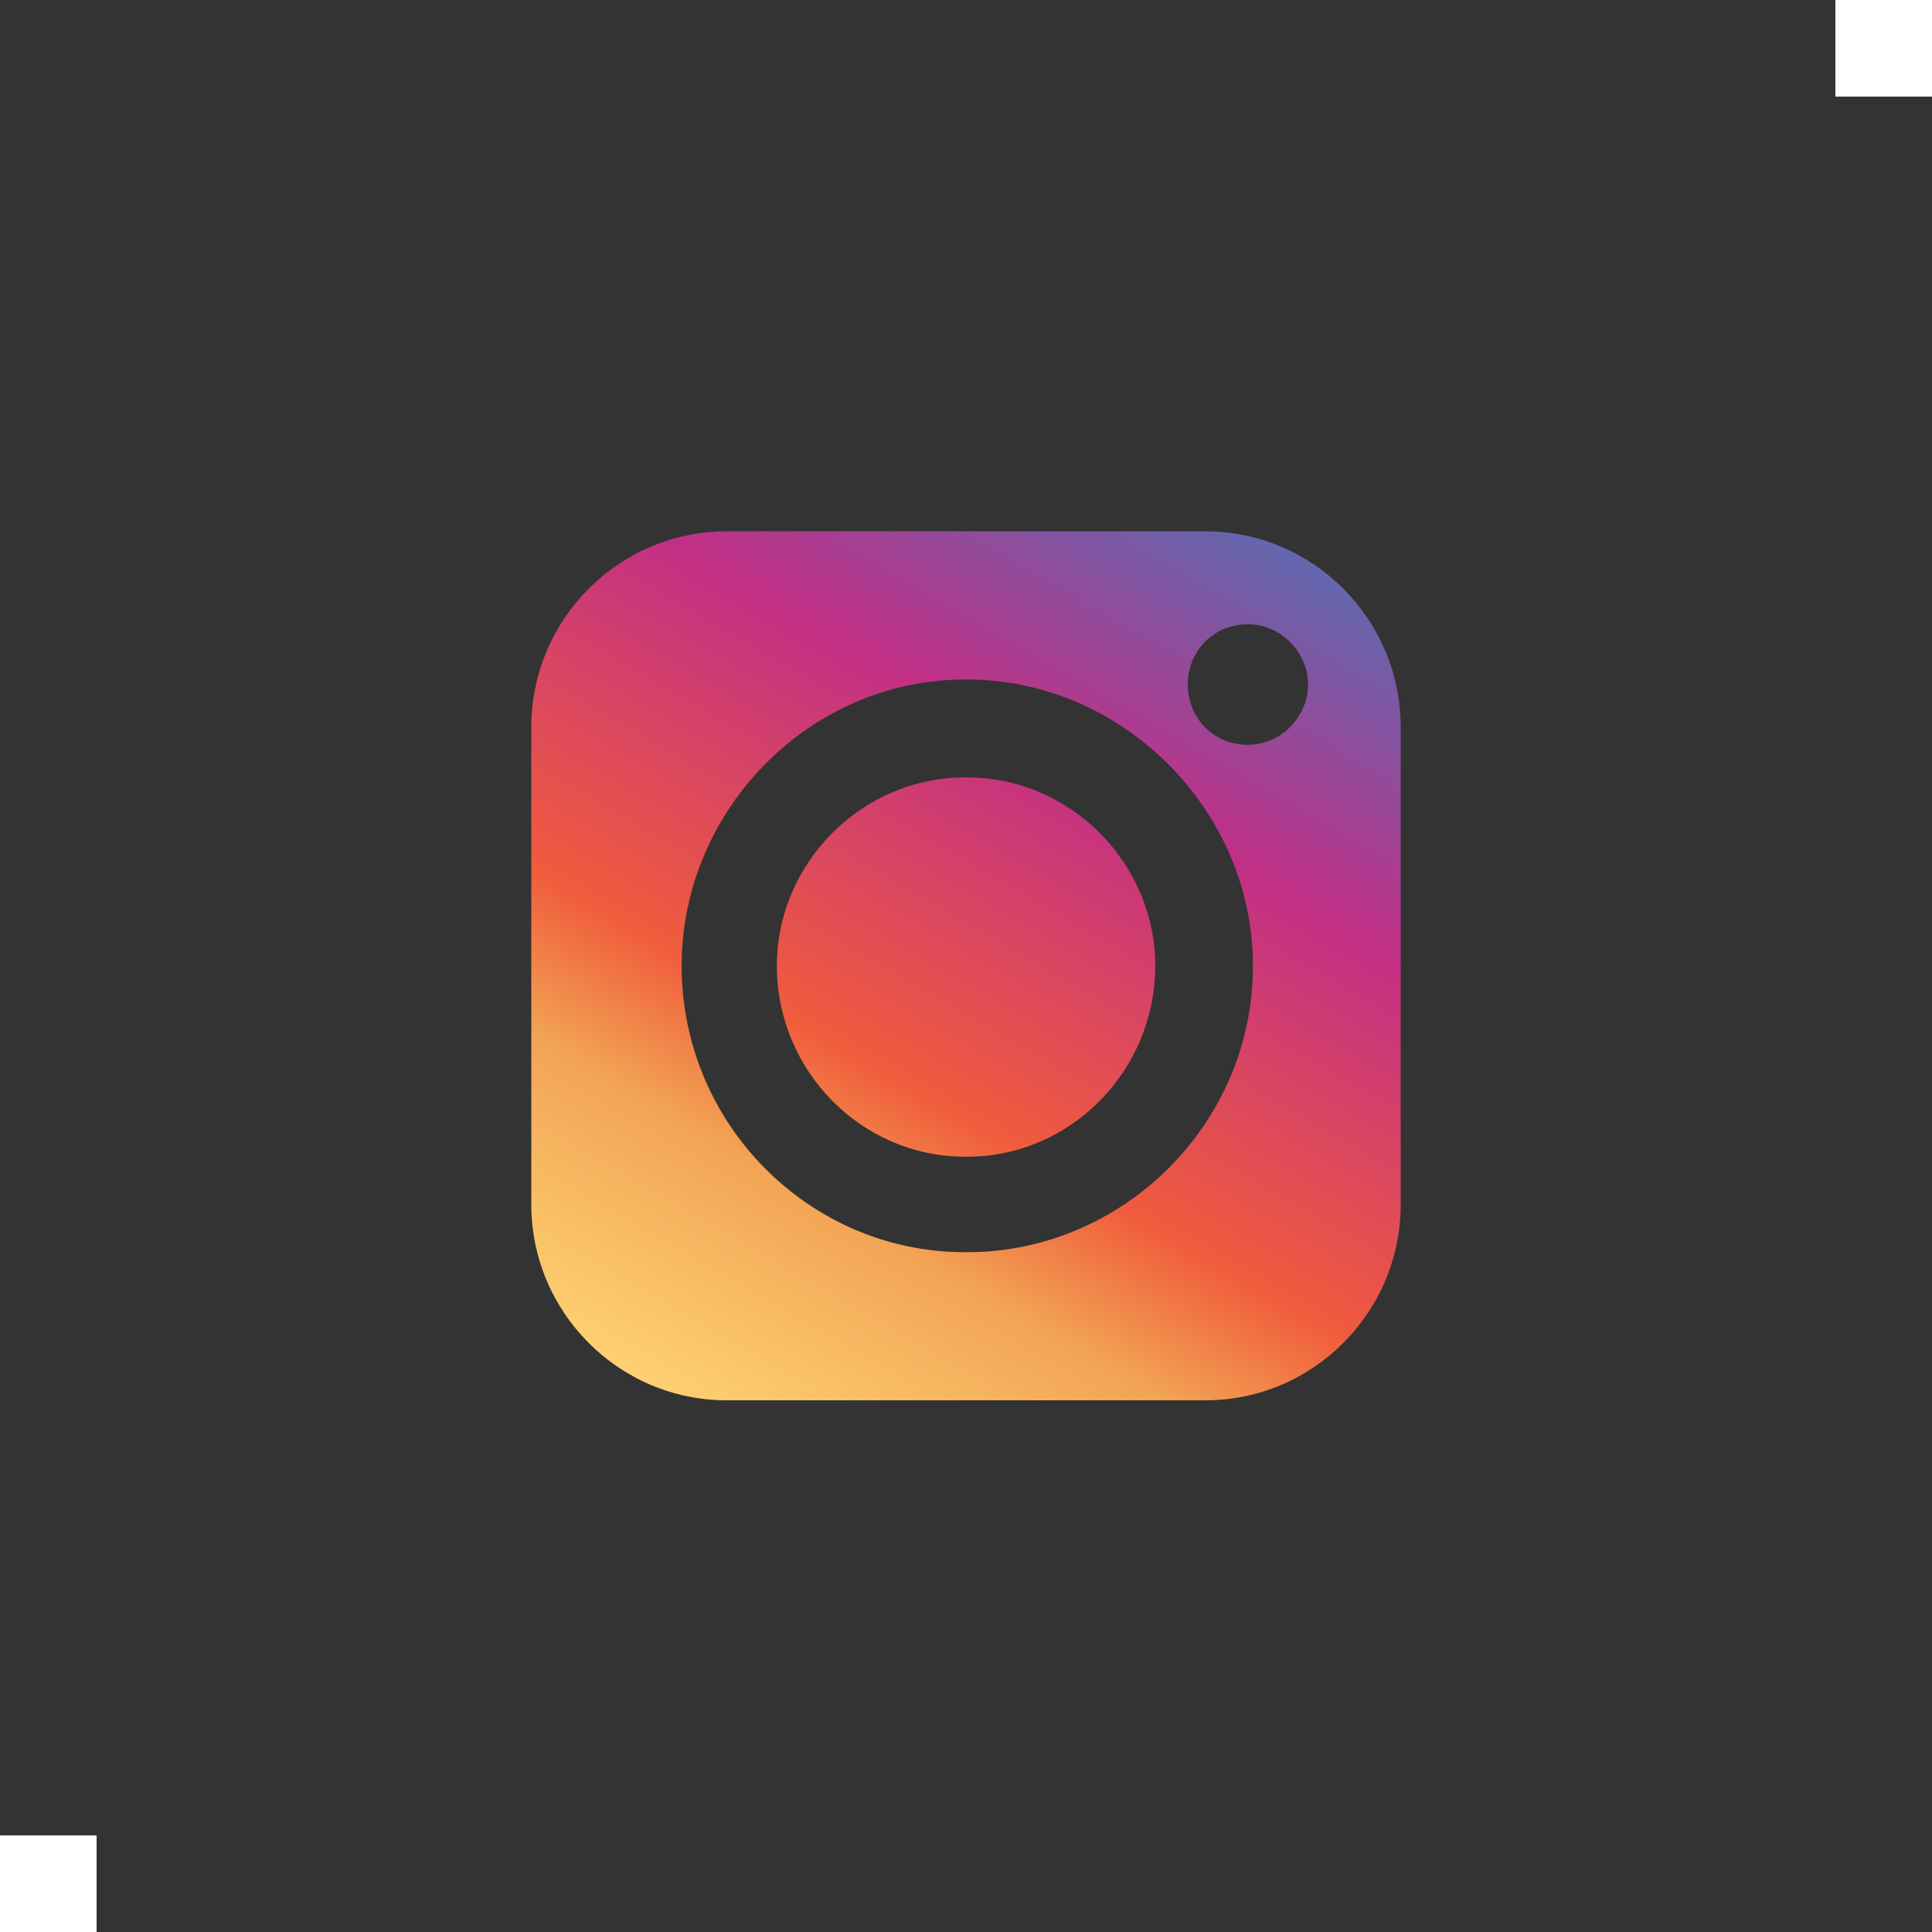 <?xml version="1.0" encoding="UTF-8"?>
<svg xmlns="http://www.w3.org/2000/svg" width="40" height="40" viewBox="0 0 40 40" fill="none">
  <rect x="0" y="0" width="40" height="40" fill="#333333" stroke="none"/>
  <g clip-path="url(#clip0_1428_3148)">
    <rect y="38" width="2" height="2" fill="white"></rect>
    <rect x="38" width="2" height="2" fill="white"></rect>
    <path d="M20.027 16.096H19.975C17.848 16.096 16.084 17.864 16.084 19.996C16.084 22.18 17.848 23.948 19.975 23.948H20.027C22.154 23.948 23.918 22.18 23.918 19.996C23.918 17.864 22.154 16.096 20.027 16.096Z" fill="url(#paint0_linear_1428_3148)"></path>
    <path fill-rule="evenodd" clip-rule="evenodd" d="M24.954 11H15.046C12.816 11 11 12.82 11 15.056V24.936C11 27.171 12.815 28.992 15.046 28.992H24.954C27.184 28.992 29 27.172 29 24.936V15.056C29 12.82 27.185 11 24.954 11ZM27.082 14.172C27.082 13.496 26.511 12.924 25.837 12.924C25.11 12.924 24.591 13.496 24.591 14.172C24.591 14.849 25.111 15.421 25.837 15.421C26.511 15.421 27.082 14.849 27.082 14.172ZM20.027 14.069H19.975C16.758 14.069 14.113 16.773 14.113 19.997C14.113 23.273 16.758 25.925 19.975 25.925H20.027C23.243 25.925 25.941 23.273 25.941 19.997C25.941 16.773 23.243 14.069 20.027 14.069Z" fill="url(#paint1_linear_1428_3148)"></path>
  </g>
  <defs>
    <linearGradient id="paint0_linear_1428_3148" x1="14.266" y1="29.926" x2="25.73" y2="10.061" gradientUnits="userSpaceOnUse">
      <stop stop-color="#FFD676"></stop>
      <stop offset="0.25" stop-color="#F2A454"></stop>
      <stop offset="0.38" stop-color="#F05C3C"></stop>
      <stop offset="0.7" stop-color="#C22F86"></stop>
      <stop offset="0.96" stop-color="#6665AD"></stop>
      <stop offset="0.99" stop-color="#5C6CB2"></stop>
      <stop offset="1" stop-color="#5C6CB2"></stop>
    </linearGradient>
    <linearGradient id="paint1_linear_1428_3148" x1="14.266" y1="29.926" x2="25.73" y2="10.061" gradientUnits="userSpaceOnUse">
      <stop stop-color="#FFD676"></stop>
      <stop offset="0.25" stop-color="#F2A454"></stop>
      <stop offset="0.38" stop-color="#F05C3C"></stop>
      <stop offset="0.7" stop-color="#C22F86"></stop>
      <stop offset="0.96" stop-color="#6665AD"></stop>
      <stop offset="0.99" stop-color="#5C6CB2"></stop>
      <stop offset="1" stop-color="#5C6CB2"></stop>
    </linearGradient>
    <clipPath id="clip0_1428_3148">
      <rect width="40" height="40" fill="white"></rect>
    </clipPath>
  </defs>
</svg>
